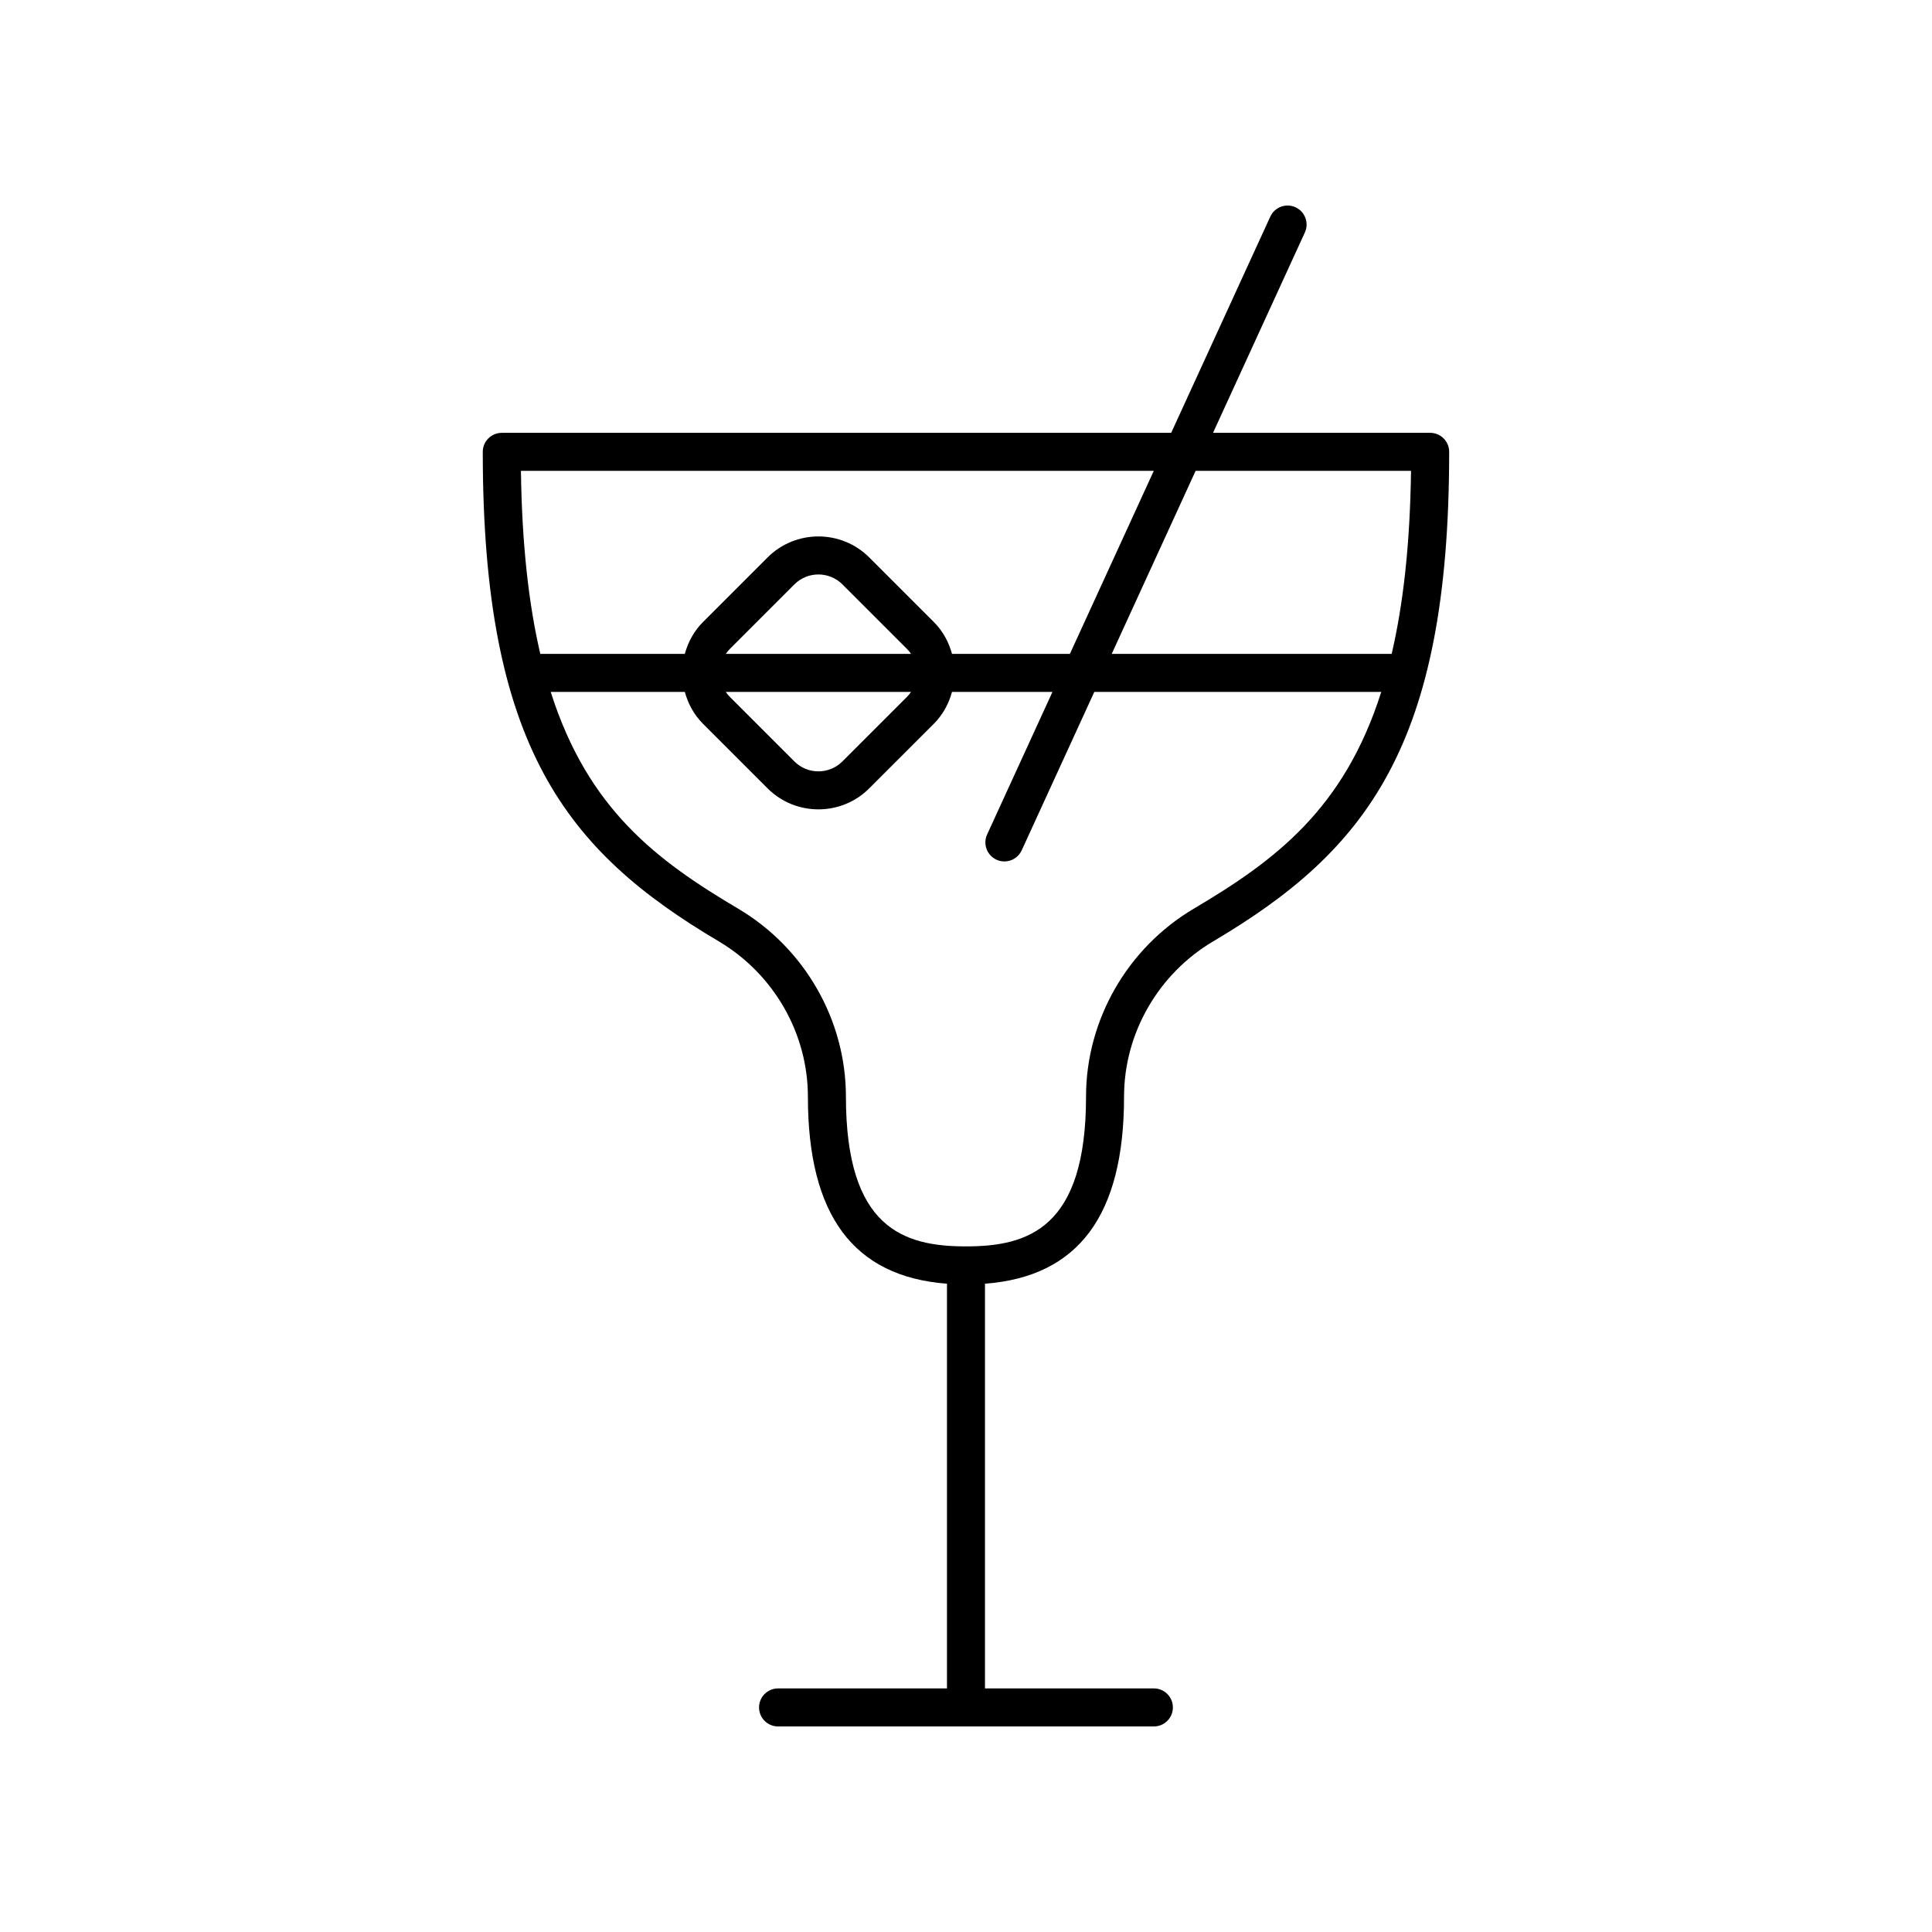 <?xml version="1.0" encoding="UTF-8"?>
<!-- The Best Svg Icon site in the world: iconSvg.co, Visit us! https://iconsvg.co -->
<svg fill="#000000" width="800px" height="800px" version="1.1" viewBox="144 144 512 512" xmlns="http://www.w3.org/2000/svg">
 <path d="m334.48 393.47c14.566 8.621 23.621 24.387 23.621 41.145 0 31.426 12.07 47.695 36.855 49.582v107.25h-44.758c-2.785 0-5.039 2.254-5.039 5.039 0 2.781 2.254 5.039 5.039 5.039h99.59c2.785 0 5.039-2.254 5.039-5.039 0-2.781-2.254-5.039-5.039-5.039h-44.758v-107.25c24.785-1.883 36.855-18.152 36.855-49.582 0-16.758 9.055-32.523 23.621-41.145 40.562-23.988 62.539-51.766 62.539-129.73 0-2.781-2.254-5.039-5.039-5.039l-57.539 0.004 24.336-53.098c1.16-2.527 0.051-5.519-2.481-6.68-2.547-1.16-5.523-0.043-6.68 2.481l-26.262 57.297h-177.4c-2.785 0-5.039 2.254-5.039 5.039 0 77.957 21.977 105.74 62.539 129.72zm125.9-8.672c-17.625 10.43-28.57 29.516-28.57 49.816 0 34.883-15.293 39.691-31.816 39.691-16.527 0-31.816-4.809-31.816-39.691 0-20.301-10.945-39.391-28.57-49.816-21.582-12.766-39.797-26.375-49.664-57.434h35.543c0.844 3.09 2.394 6.027 4.816 8.449l17.098 17.098c3.719 3.719 8.602 5.578 13.484 5.578 4.887 0 9.766-1.855 13.484-5.578l17.102-17.098c2.422-2.422 3.973-5.359 4.816-8.449h26.625l-17.316 37.785c-1.16 2.527-0.051 5.519 2.481 6.68 0.684 0.312 1.398 0.461 2.098 0.461 1.91 0 3.738-1.094 4.586-2.941l19.242-41.984h76.047c-9.871 31.059-28.086 44.668-49.668 57.434zm-74.953-57.434c-0.316 0.465-0.668 0.91-1.082 1.324l-17.102 17.098c-3.512 3.508-9.211 3.508-12.723 0l-17.098-17.098c-0.41-0.41-0.766-0.859-1.082-1.324zm-49.082-10.078c0.316-0.465 0.668-0.91 1.082-1.324l17.098-17.098c1.758-1.754 4.059-2.629 6.363-2.629 2.297 0 4.602 0.875 6.356 2.629l17.102 17.098c0.41 0.41 0.766 0.859 1.082 1.324zm181.59-48.504c-0.262 19.504-2.066 35.363-5.129 48.504h-74.188l22.23-48.504zm-68.172 0-22.23 48.504h-31.242c-0.844-3.09-2.394-6.027-4.816-8.449l-17.102-17.098c-7.438-7.438-19.531-7.438-26.973 0l-17.098 17.098c-2.422 2.422-3.973 5.359-4.816 8.449h-38.305c-3.062-13.141-4.867-29-5.129-48.504z"/>
</svg>